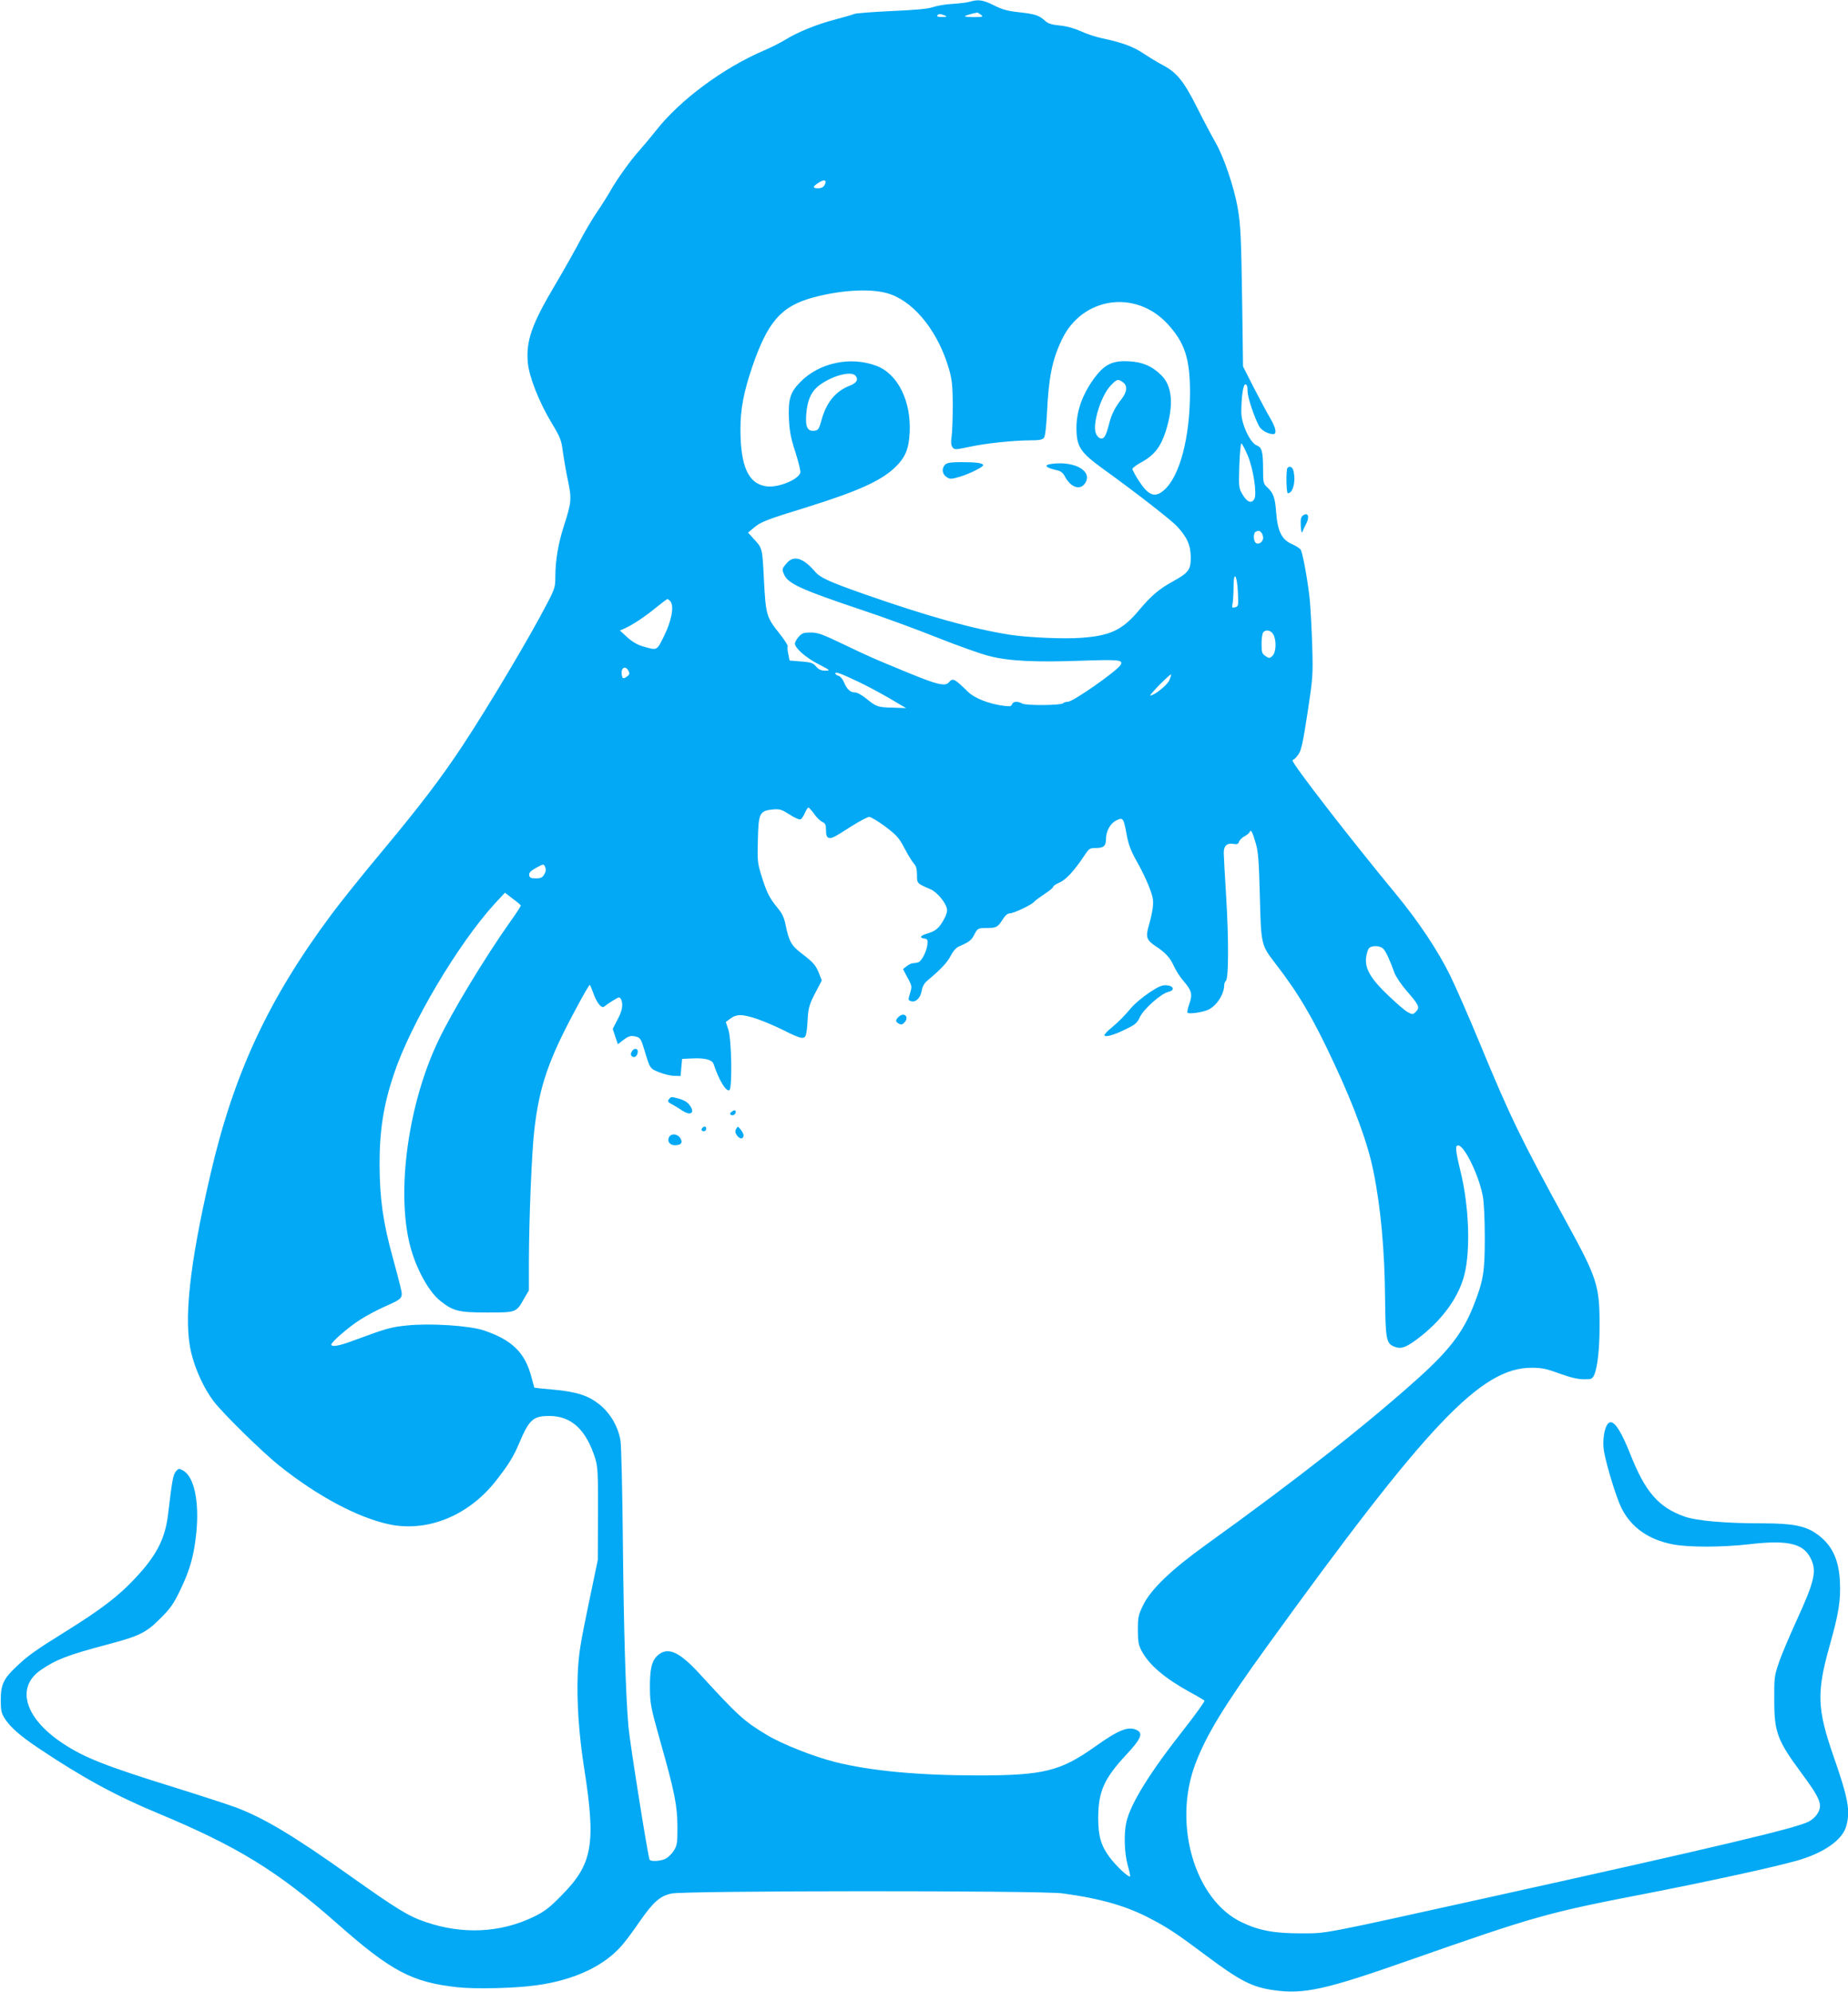 <?xml version="1.0" standalone="no"?>
<!DOCTYPE svg PUBLIC "-//W3C//DTD SVG 20010904//EN"
 "http://www.w3.org/TR/2001/REC-SVG-20010904/DTD/svg10.dtd">
<svg version="1.0" xmlns="http://www.w3.org/2000/svg"
 width="1188pt" height="1280pt" viewBox="0 0 1188 1280"
 preserveAspectRatio="xMidYMid meet">
<g transform="translate(0,1280) scale(0.1,-0.1)"
fill="#03a9f4" stroke="none">
<path d="M6235 12789 c-16 -5 -66 -11 -110 -14 -45 -2 -101 -12 -125 -20 -32
-12 -110 -19 -269 -26 -124 -6 -232 -14 -240 -19 -9 -4 -63 -20 -121 -35 -122
-32 -241 -81 -321 -130 -31 -19 -94 -51 -139 -70 -261 -112 -538 -317 -692
-513 -29 -37 -77 -94 -106 -127 -60 -67 -144 -184 -187 -260 -15 -27 -54 -89
-86 -136 -32 -47 -84 -135 -115 -195 -32 -60 -101 -183 -155 -274 -151 -254
-188 -360 -176 -500 8 -90 71 -251 153 -388 57 -94 63 -110 73 -190 7 -48 21
-131 33 -185 24 -114 21 -138 -27 -287 -37 -115 -55 -224 -55 -329 0 -61 -4
-76 -51 -166 -113 -219 -378 -663 -544 -915 -140 -212 -275 -389 -526 -690
-117 -140 -260 -318 -317 -395 -406 -545 -630 -1025 -780 -1676 -135 -581
-173 -939 -122 -1146 27 -109 83 -229 143 -308 59 -78 318 -332 427 -418 243
-193 498 -329 700 -373 245 -52 506 52 683 273 83 105 117 159 154 247 65 154
90 176 195 176 142 0 237 -89 295 -275 16 -53 18 -95 17 -355 l-1 -295 -61
-292 c-52 -250 -62 -313 -68 -440 -7 -177 7 -389 41 -605 77 -489 55 -617
-144 -818 -80 -82 -110 -104 -181 -139 -213 -103 -457 -115 -697 -32 -109 37
-184 84 -482 295 -361 257 -555 373 -736 441 -49 18 -221 74 -381 124 -449
139 -592 195 -729 286 -246 162 -306 361 -142 473 98 67 173 96 426 163 208
55 250 76 342 168 64 64 85 93 127 181 63 130 89 222 104 370 20 201 -14 361
-86 400 -25 14 -28 14 -46 -7 -17 -22 -23 -51 -50 -278 -19 -157 -76 -265
-214 -411 -105 -112 -212 -194 -436 -334 -203 -126 -249 -159 -324 -230 -83
-78 -101 -116 -101 -215 0 -69 4 -85 26 -120 37 -57 100 -112 220 -192 279
-187 498 -306 764 -416 513 -214 769 -371 1156 -712 343 -303 478 -374 767
-406 116 -13 373 -7 508 12 247 33 445 127 559 265 23 27 71 92 107 145 88
126 130 164 205 180 84 19 2374 20 2513 1 246 -33 415 -82 569 -164 111 -58
169 -97 351 -233 222 -166 298 -205 437 -225 195 -28 334 3 869 191 817 286
885 306 1549 434 393 77 788 163 942 206 176 49 298 134 322 224 27 99 13 175
-83 451 -104 300 -108 406 -27 697 62 219 75 301 69 424 -7 145 -54 240 -152
307 -71 50 -154 66 -341 66 -243 0 -426 16 -504 43 -168 59 -254 157 -351 403
-55 138 -96 204 -126 204 -34 0 -57 -106 -42 -190 17 -94 78 -292 110 -358 62
-127 175 -207 332 -237 102 -20 321 -19 494 1 239 28 341 6 389 -85 45 -85 31
-148 -92 -415 -45 -100 -96 -219 -111 -266 -27 -79 -29 -96 -28 -235 0 -209
19 -259 177 -473 89 -120 117 -170 117 -208 0 -37 -30 -78 -73 -101 -82 -42
-573 -159 -2057 -487 -1096 -242 -1035 -231 -1210 -231 -169 0 -266 18 -377
71 -302 143 -445 630 -299 1017 69 183 184 373 453 745 1043 1444 1384 1803
1711 1802 63 0 95 -7 177 -37 68 -25 118 -37 155 -37 49 -1 56 2 67 25 23 47
37 174 36 334 0 241 -18 295 -207 640 -300 548 -366 684 -563 1160 -68 165
-154 361 -190 435 -81 164 -204 349 -358 535 -287 347 -655 823 -655 846 0 5
3 9 8 9 4 0 17 15 30 33 18 27 29 79 58 268 34 223 35 243 30 419 -3 102 -10
235 -15 295 -9 101 -41 286 -57 328 -3 10 -29 27 -56 39 -68 29 -95 83 -104
205 -7 95 -18 125 -58 162 -24 22 -26 31 -26 105 0 123 -7 150 -40 163 -43 16
-100 138 -100 213 0 101 12 180 26 180 10 0 14 -13 14 -43 0 -39 39 -157 74
-226 14 -26 58 -51 92 -51 24 0 15 43 -19 100 -18 30 -65 118 -105 195 l-71
140 -5 375 c-7 468 -10 532 -30 648 -24 134 -90 327 -143 418 -25 44 -78 144
-118 224 -84 167 -129 223 -217 270 -35 18 -92 53 -128 77 -66 44 -137 70
-265 97 -38 8 -100 28 -136 45 -42 19 -92 33 -135 37 -51 5 -76 12 -94 29 -41
37 -63 44 -166 56 -77 8 -111 18 -165 45 -70 35 -101 39 -154 23z m71 -84 c17
-13 13 -14 -45 -15 -35 0 -62 3 -58 6 5 5 46 17 78 23 3 1 14 -6 25 -14z
m-231 -5 c16 -7 12 -9 -18 -9 -23 -1 -36 3 -32 9 7 12 23 12 50 0z m-774
-1089 c-8 -14 -21 -21 -41 -21 -38 0 -38 10 3 36 36 24 55 17 38 -15z m426
-703 c161 -59 308 -249 375 -484 18 -65 22 -104 23 -224 0 -80 -3 -170 -7
-201 -6 -40 -4 -61 5 -73 13 -17 17 -17 108 2 104 23 285 42 395 42 53 0 75 4
85 16 8 10 15 67 20 167 11 223 33 334 95 464 130 274 472 325 679 102 111
-120 145 -224 145 -439 0 -293 -66 -542 -167 -630 -59 -52 -100 -36 -164 63
-21 33 -39 66 -39 73 0 7 28 28 63 46 78 44 119 97 151 196 53 169 43 293 -31
363 -59 57 -117 82 -205 87 -98 6 -151 -17 -210 -91 -84 -107 -128 -222 -128
-337 1 -122 23 -156 176 -267 198 -142 433 -325 471 -366 65 -70 87 -121 88
-199 0 -80 -14 -99 -114 -154 -89 -49 -140 -92 -218 -185 -106 -127 -185 -165
-371 -178 -111 -9 -349 2 -462 20 -240 38 -529 119 -935 261 -227 80 -282 105
-316 145 -77 89 -137 107 -183 52 -30 -35 -30 -39 -14 -74 25 -56 114 -96 483
-220 143 -47 367 -129 499 -182 131 -52 282 -106 335 -119 126 -33 300 -41
599 -30 238 8 264 5 246 -27 -23 -39 -305 -237 -339 -237 -12 0 -25 -4 -30 -9
-15 -15 -236 -16 -262 -3 -31 17 -60 15 -67 -4 -5 -14 -15 -15 -54 -10 -96 13
-185 48 -227 88 -89 87 -100 93 -125 63 -23 -28 -76 -15 -256 59 -248 102
-240 99 -419 184 -138 66 -167 77 -213 77 -46 0 -57 -4 -78 -28 -13 -15 -24
-35 -24 -43 0 -29 72 -92 151 -132 77 -40 79 -42 44 -42 -27 0 -42 7 -59 27
-20 23 -33 27 -97 32 l-73 6 -8 40 c-5 21 -7 44 -4 51 2 6 -21 42 -51 80 -86
107 -90 120 -102 348 -11 213 -8 200 -74 272 l-28 31 38 32 c45 38 85 53 342
132 333 104 480 171 571 261 61 61 83 115 88 219 10 202 -77 377 -214 428
-167 63 -368 20 -490 -105 -65 -66 -78 -111 -72 -242 4 -76 13 -122 42 -210
20 -63 34 -121 31 -130 -15 -47 -147 -99 -221 -87 -114 17 -164 130 -164 368
0 128 21 237 75 397 101 295 188 393 395 449 193 51 389 59 497 19z m-227
-523 c20 -24 7 -47 -38 -64 -92 -36 -151 -109 -182 -225 -15 -52 -20 -61 -42
-64 -47 -6 -61 22 -55 105 7 96 35 154 94 194 84 58 197 86 223 54z m1718 -41
c32 -22 28 -63 -9 -110 -40 -50 -64 -98 -78 -154 -21 -81 -32 -101 -54 -98
-12 2 -26 16 -32 33 -24 59 32 240 94 306 42 44 47 45 79 23z m803 -471 c37
-88 61 -251 42 -281 -18 -30 -46 -19 -74 28 -26 44 -26 47 -22 188 3 78 9 142
13 142 5 0 23 -35 41 -77z m87 -495 c7 -7 12 -22 12 -35 0 -27 -32 -47 -48
-31 -16 16 -15 65 1 71 19 8 22 8 35 -5z m-150 -386 c4 -85 3 -89 -18 -95 -20
-5 -22 -3 -16 25 3 17 6 65 6 106 0 109 23 80 28 -36z m-3648 -57 c25 -30 7
-126 -41 -222 -48 -97 -42 -94 -136 -67 -33 9 -68 29 -100 58 l-48 44 30 13
c50 22 132 76 202 134 37 30 70 55 74 55 3 0 12 -7 19 -15z m3877 -215 c20
-40 16 -114 -7 -135 -18 -17 -21 -17 -45 -1 -22 15 -25 23 -25 79 0 37 5 68
12 75 19 19 51 10 65 -18z m-4147 -231 c9 -17 8 -23 -7 -35 -24 -18 -31 -17
-35 4 -11 47 21 71 42 31z m1475 -69 c55 -26 147 -75 205 -109 l105 -62 -85 3
c-97 2 -107 6 -172 59 -27 22 -57 39 -72 39 -30 0 -52 20 -71 67 -8 19 -24 37
-35 40 -11 3 -20 10 -20 15 0 13 31 2 145 -52z m2002 8 c-13 -31 -97 -98 -123
-98 -4 0 23 31 61 70 38 38 71 68 73 66 2 -2 -3 -19 -11 -38z m-2283 -859 c15
-22 39 -45 52 -51 20 -9 24 -19 24 -54 0 -29 5 -44 16 -48 18 -7 31 -1 151 76
51 32 101 58 111 58 11 0 57 -28 103 -62 74 -56 88 -72 124 -140 22 -42 49
-86 60 -98 15 -16 20 -36 20 -73 0 -55 -1 -54 89 -93 40 -18 92 -80 103 -122
4 -17 -2 -40 -18 -69 -31 -57 -54 -77 -106 -92 -47 -13 -56 -28 -20 -33 18 -2
22 -8 19 -36 -3 -42 -36 -107 -57 -116 -9 -3 -25 -6 -35 -6 -10 0 -28 -9 -41
-19 l-24 -19 29 -55 c28 -50 29 -58 18 -94 -15 -51 -15 -50 4 -57 29 -11 62
20 69 66 5 29 17 50 38 67 86 72 127 116 149 159 15 30 35 52 54 60 66 29 79
39 98 77 21 39 22 40 76 41 66 0 73 4 106 55 15 25 32 39 45 39 26 0 144 56
160 77 7 8 37 30 66 49 29 19 53 38 53 44 0 6 19 19 41 28 42 18 96 77 161
175 29 44 34 47 72 47 51 0 66 13 66 58 0 51 28 101 67 120 43 20 46 16 66
-93 11 -61 27 -103 60 -162 48 -84 89 -175 105 -234 11 -40 3 -97 -24 -192
-20 -68 -13 -89 44 -127 64 -42 93 -73 118 -128 13 -29 42 -74 64 -99 51 -58
57 -84 36 -144 -10 -27 -15 -52 -12 -57 6 -10 85 0 127 16 56 22 109 100 109
162 0 9 5 21 11 27 18 18 18 278 1 548 -8 132 -15 254 -15 272 -1 46 20 66 60
60 26 -5 33 -2 38 14 4 10 19 26 35 34 15 8 30 20 33 27 7 22 19 2 39 -69 17
-57 21 -114 27 -343 8 -314 8 -313 102 -435 147 -190 239 -346 374 -636 131
-279 219 -520 254 -696 47 -230 73 -512 75 -823 3 -259 8 -285 61 -305 45 -18
80 -3 174 71 145 117 242 256 276 396 39 160 28 438 -25 656 -35 144 -37 175
-13 170 41 -8 131 -195 155 -324 8 -42 13 -148 13 -269 0 -221 -9 -275 -71
-433 -66 -170 -157 -289 -349 -462 -335 -302 -788 -658 -1370 -1076 -224 -161
-356 -287 -406 -389 -31 -64 -34 -77 -34 -160 0 -74 4 -97 23 -133 49 -92 147
-176 312 -267 47 -25 88 -50 93 -54 4 -4 -53 -83 -126 -177 -224 -283 -349
-485 -376 -604 -17 -73 -13 -198 8 -275 11 -38 18 -71 16 -74 -9 -9 -91 68
-131 122 -56 75 -74 137 -74 252 0 171 37 255 183 411 91 98 106 133 68 154
-55 29 -117 5 -273 -106 -221 -157 -331 -184 -749 -184 -386 0 -691 29 -920
86 -141 36 -339 114 -439 174 -148 89 -185 123 -429 389 -132 145 -206 179
-270 125 -41 -34 -54 -88 -53 -214 1 -97 5 -122 65 -335 95 -334 111 -419 112
-555 0 -104 -2 -119 -23 -153 -13 -21 -37 -44 -52 -52 -31 -16 -96 -20 -104
-7 -10 17 -126 745 -136 855 -18 208 -30 609 -36 1197 -3 322 -10 610 -15 640
-14 90 -65 177 -134 233 -74 59 -147 83 -304 97 -63 5 -115 11 -116 12 -1 2
-9 33 -19 69 -41 157 -125 238 -306 299 -94 31 -344 47 -491 32 -108 -11 -132
-18 -357 -101 -83 -31 -132 -39 -132 -22 0 16 108 110 181 157 40 26 111 64
158 85 123 55 123 54 105 130 -8 35 -30 117 -48 183 -63 226 -85 381 -86 601
0 221 25 382 91 579 107 324 414 841 651 1100 l64 69 49 -38 c28 -20 51 -40
53 -44 1 -4 -30 -52 -69 -106 -162 -229 -379 -587 -464 -769 -192 -406 -268
-963 -179 -1311 38 -147 119 -295 194 -355 83 -66 118 -75 301 -75 190 0 187
-1 239 91 l30 51 0 189 c1 278 18 698 35 843 32 281 93 456 273 788 42 79 79
143 83 143 3 0 13 -24 23 -52 22 -63 53 -101 70 -87 23 19 87 59 95 59 5 0 12
-7 15 -16 13 -33 5 -73 -25 -128 l-30 -58 16 -49 17 -50 32 25 c38 29 52 33
88 23 23 -6 30 -17 49 -80 38 -127 36 -123 96 -148 31 -12 74 -23 97 -23 l41
-1 5 55 5 55 71 3 c78 3 121 -9 131 -35 36 -108 81 -181 102 -169 19 12 14
323 -6 386 l-17 52 25 19 c43 33 79 33 175 1 49 -17 128 -51 177 -76 48 -25
98 -46 112 -46 27 0 31 13 38 135 4 58 12 84 47 152 l43 82 -17 43 c-21 54
-36 72 -112 130 -67 51 -82 78 -104 185 -9 46 -22 73 -52 109 -51 62 -70 99
-103 206 -25 81 -27 97 -23 232 4 171 11 185 96 194 44 4 56 0 107 -32 31 -21
63 -35 71 -32 7 3 20 21 28 41 8 19 19 35 23 35 4 0 21 -19 37 -41z m-1735
-388 c-12 -21 -22 -26 -54 -26 -33 0 -41 4 -43 21 -2 15 9 27 45 47 48 26 48
26 57 6 7 -15 6 -29 -5 -48z m5394 -479 c17 -18 41 -70 71 -153 9 -25 44 -77
77 -115 81 -92 88 -109 62 -135 -19 -20 -22 -20 -51 -5 -18 9 -74 57 -126 107
-114 108 -152 173 -144 244 3 25 11 52 18 60 17 21 73 19 93 -3z"/>
<path d="M6076 9814 c-24 -23 -20 -61 9 -80 22 -14 29 -14 82 1 61 18 153 63
153 75 0 14 -44 20 -137 20 -70 0 -95 -4 -107 -16z"/>
<path d="M6770 9820 c-67 -7 -54 -25 32 -44 17 -4 34 -18 43 -37 38 -72 99
-93 131 -44 49 75 -61 141 -206 125z"/>
<path d="M7390 6422 c-41 -27 -94 -71 -117 -98 -53 -62 -77 -86 -130 -131 -24
-19 -43 -40 -43 -45 0 -17 60 -1 136 37 62 30 75 41 92 79 25 52 136 151 182
161 44 10 37 39 -11 43 -28 2 -50 -7 -109 -46z"/>
<path d="M5776 6264 c-21 -20 -20 -31 3 -43 14 -8 23 -6 36 9 33 36 -5 69 -39
34z"/>
<path d="M4061 6041 c-8 -14 -7 -22 2 -30 16 -13 37 4 37 31 0 24 -27 23 -39
-1z"/>
<path d="M4300 5735 c-10 -12 -7 -18 20 -32 18 -10 48 -28 67 -41 57 -37 84
-11 43 40 -11 15 -38 30 -64 37 -55 14 -51 14 -66 -4z"/>
<path d="M4706 5657 c-14 -10 -16 -16 -7 -22 15 -9 35 8 30 24 -3 8 -10 7 -23
-2z"/>
<path d="M4517 5553 c-12 -11 -8 -23 8 -23 8 0 15 7 15 15 0 16 -12 20 -23 8z"/>
<path d="M4732 5544 c-8 -15 -6 -25 7 -43 18 -24 41 -22 41 3 0 8 -8 24 -19
37 -18 22 -18 22 -29 3z"/>
<path d="M4301 5492 c-14 -26 5 -52 37 -52 41 0 54 17 35 46 -18 28 -58 32
-72 6z"/>
<path d="M8277 9793 c-11 -10 -8 -163 2 -163 34 0 53 80 35 148 -6 21 -24 29
-37 15z"/>
<path d="M8376 9487 c-13 -10 -16 -25 -14 -67 3 -40 6 -50 12 -35 4 11 14 32
22 47 25 47 13 79 -20 55z"/>
</g>
</svg>
